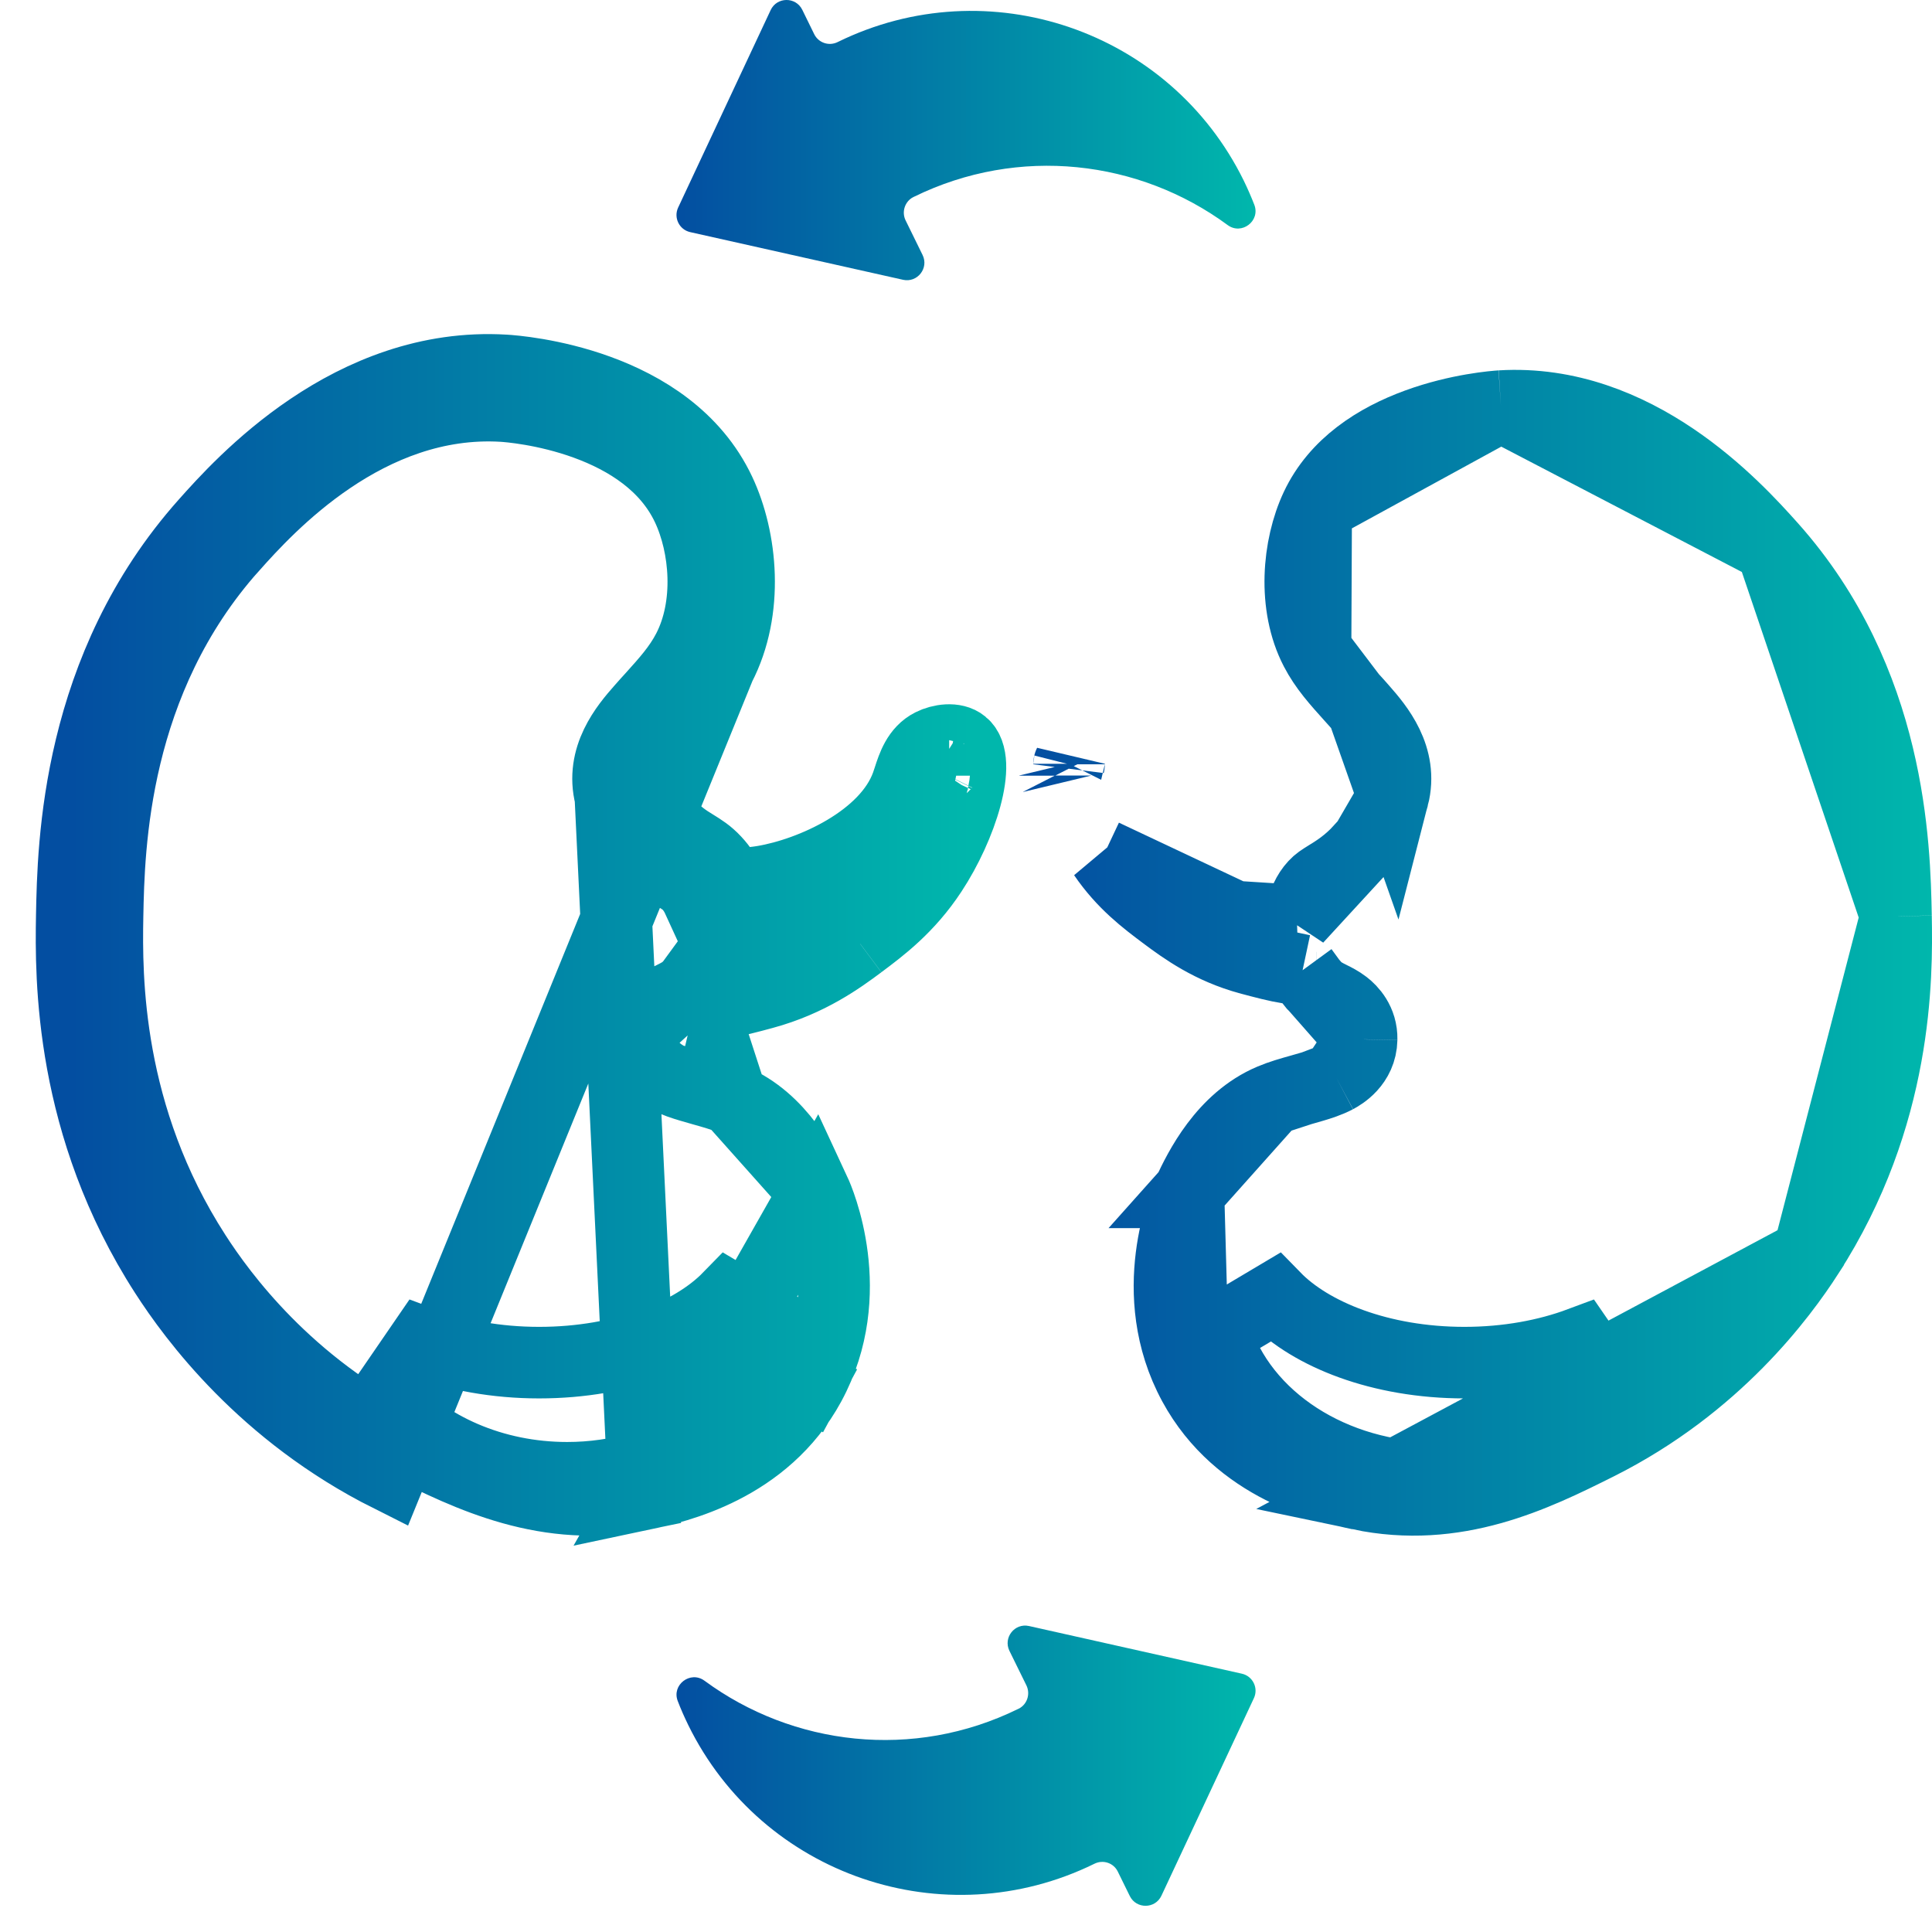 <svg width="27" height="27" viewBox="0 0 27 27" fill="none" xmlns="http://www.w3.org/2000/svg">
<path d="M12.018 13.187C11.742 13.393 11.308 13.71 10.668 13.883C10.472 13.936 10.268 13.991 10.077 14.021C10.04 14.072 9.998 14.121 9.95 14.166C9.932 14.183 9.914 14.199 9.897 14.213C9.871 14.205 9.85 14.198 9.832 14.192C9.809 14.183 9.799 14.179 9.797 14.178C9.797 14.178 9.797 14.178 9.797 14.178C9.798 14.178 9.806 14.182 9.817 14.19C9.828 14.198 9.846 14.213 9.867 14.236C9.867 14.236 9.867 14.236 9.867 14.236L10.234 15.367C10.101 15.311 9.967 15.273 9.817 15.231C9.763 15.216 9.706 15.2 9.647 15.182C9.555 15.155 9.432 15.116 9.326 15.06C9.253 15.021 8.978 14.865 8.971 14.525C8.966 14.273 9.117 14.118 9.205 14.05C9.273 13.998 9.353 13.958 9.388 13.941C9.391 13.939 9.394 13.938 9.396 13.937C9.485 13.893 9.545 13.861 9.606 13.803L9.607 13.803C9.631 13.78 9.653 13.754 9.674 13.726L9.796 13.559L10 13.527C10.159 13.502 10.336 13.455 10.538 13.401L10.538 13.401C11.082 13.254 11.452 12.985 11.719 12.786M12.018 13.187L11.719 12.786C11.719 12.786 11.719 12.786 11.719 12.786M12.018 13.187L11.719 12.786M12.018 13.187L12.019 13.186C12.307 12.971 12.691 12.685 13.019 12.185C13.437 11.551 13.731 10.627 13.454 10.401C13.341 10.307 13.14 10.34 13.019 10.401C12.824 10.498 12.756 10.708 12.701 10.878C12.691 10.909 12.681 10.939 12.671 10.967C12.391 11.737 11.341 12.203 10.668 12.316C10.471 12.349 10.323 12.349 10.201 12.345C10.151 12.237 10.084 12.13 9.993 12.033C9.895 11.927 9.803 11.871 9.706 11.811C9.584 11.736 9.455 11.656 9.297 11.467M11.719 12.786C11.995 12.58 12.305 12.346 12.576 11.948M12.576 11.948C12.417 12.093 12.244 12.216 12.072 12.318C11.636 12.577 11.146 12.743 10.751 12.809L10.751 12.809C10.509 12.85 10.325 12.85 10.184 12.845L9.876 12.835L9.747 12.554C9.716 12.487 9.677 12.427 9.628 12.374C9.577 12.319 9.54 12.297 9.443 12.236C9.43 12.229 9.417 12.22 9.402 12.211C9.265 12.125 9.1 12.011 8.914 11.788M12.576 11.948C12.588 11.938 12.599 11.927 12.611 11.916C12.611 11.916 12.611 11.916 12.611 11.916C12.836 11.704 13.029 11.446 13.141 11.137L13.141 11.137C13.152 11.107 13.162 11.077 13.17 11.052C13.172 11.044 13.175 11.037 13.177 11.03C13.183 11.012 13.188 10.996 13.194 10.979C13.209 10.934 13.221 10.902 13.233 10.876C13.241 10.861 13.247 10.851 13.251 10.845M12.576 11.948C12.585 11.936 12.593 11.923 12.601 11.911L12.602 11.911C12.768 11.658 12.912 11.351 12.993 11.084C12.993 11.084 12.993 11.084 12.993 11.084C13.001 11.059 13.008 11.034 13.014 11.01C13.053 10.867 13.065 10.764 13.062 10.704C13.062 10.693 13.061 10.686 13.06 10.681M9.297 11.467L8.914 11.788M9.297 11.467C9.187 11.336 9.058 11.182 9.014 11.01C8.931 10.688 9.174 10.42 9.468 10.096C9.67 9.873 9.897 9.624 10.059 9.312M9.297 11.467L8.914 11.788L10.059 9.312M8.914 11.788C8.909 11.782 8.903 11.776 8.897 11.769C8.798 11.651 8.603 11.42 8.53 11.135L8.914 11.788ZM13.251 10.845L13.137 10.787C13.083 10.742 13.065 10.697 13.06 10.681M13.251 10.845C13.251 10.845 13.252 10.845 13.252 10.845C13.255 10.844 13.259 10.843 13.261 10.843L13.264 10.842C13.265 10.842 13.265 10.842 13.265 10.842L13.264 10.842L13.258 10.842C13.257 10.842 13.255 10.842 13.253 10.841M13.251 10.845L13.253 10.841M13.06 10.681C13.059 10.677 13.059 10.674 13.059 10.674C13.059 10.674 13.06 10.676 13.06 10.681ZM13.253 10.841C13.249 10.841 13.244 10.84 13.238 10.839C13.238 10.839 13.238 10.839 13.238 10.839C13.237 10.838 13.236 10.838 13.235 10.838C13.214 10.833 13.177 10.82 13.138 10.788L13.253 10.841ZM13.253 10.841C13.254 10.841 13.254 10.84 13.255 10.84M13.253 10.841L13.253 10.841M13.253 10.841C13.254 10.841 13.254 10.84 13.255 10.84M13.255 10.84C13.255 10.839 13.256 10.839 13.256 10.839C13.256 10.839 13.255 10.839 13.255 10.84ZM10.059 9.312C10.468 8.524 10.367 7.528 10.059 6.874C9.338 5.344 7.251 5.188 7.055 5.176C4.896 5.046 3.361 6.765 2.875 7.31C1.069 9.333 1.022 11.807 1.003 12.795L1.003 12.795C0.987 13.671 0.976 15.734 2.31 17.802C2.703 18.412 3.681 19.747 5.444 20.631L5.444 20.631L10.059 9.312ZM10.183 18.133L11.019 18.63C10.642 19.845 9.353 20.652 7.926 20.652C6.896 20.652 5.959 20.238 5.365 19.565L5.914 18.765C6.381 18.939 6.935 19.043 7.534 19.043C8.712 19.043 9.682 18.647 10.183 18.133ZM8.998 20.882C9.447 20.787 10.685 20.512 11.317 19.348L11.74 19.577L11.317 19.348C12.009 18.073 11.437 16.762 11.391 16.663L8.998 20.882ZM5.668 20.184C6.552 20.627 7.652 21.166 8.998 20.882L8.53 11.135C8.387 10.579 8.749 10.154 8.959 9.915C9.012 9.854 9.064 9.797 9.115 9.741C9.312 9.522 9.486 9.331 9.615 9.082L9.615 9.082C9.936 8.463 9.864 7.635 9.606 7.087L9.606 7.087C9.326 6.492 8.766 6.136 8.189 5.926C7.617 5.718 7.101 5.68 7.025 5.675L7.025 5.675C5.136 5.562 3.752 7.078 3.249 7.643L3.248 7.643C1.574 9.518 1.522 11.821 1.503 12.804C1.487 13.658 1.481 15.594 2.73 17.53C3.1 18.105 4.018 19.357 5.668 20.184ZM11.39 16.663C11.24 16.34 10.902 15.649 10.234 15.367L11.39 16.663Z" stroke="url(#paint0_linear_10_49)"/>
<path d="M18.124 12.835L18.253 12.554C18.284 12.487 18.323 12.427 18.372 12.374C18.423 12.319 18.46 12.297 18.557 12.236C18.57 12.229 18.583 12.22 18.598 12.211C18.735 12.125 18.899 12.011 19.086 11.789L18.124 12.835ZM18.124 12.835L17.816 12.845M18.124 12.835L17.816 12.845M17.816 12.845C17.674 12.85 17.491 12.85 17.249 12.809L17.249 12.809M17.816 12.845L17.249 12.809M17.249 12.809C16.854 12.743 16.364 12.577 15.928 12.318C15.756 12.216 15.583 12.093 15.424 11.949M17.249 12.809L15.424 11.949M15.424 11.949C15.695 12.346 16.006 12.58 16.281 12.786L15.424 11.949ZM17.462 13.401L17.462 13.401C16.918 13.254 16.548 12.985 16.281 12.786L17.462 13.401ZM17.462 13.401C17.664 13.455 17.841 13.502 18 13.527L18.204 13.559M17.462 13.401L18.204 13.559M18.204 13.559L18.326 13.726M18.204 13.559L18.326 13.726M18.326 13.726C18.346 13.754 18.369 13.779 18.393 13.803L18.394 13.803M18.326 13.726L18.394 13.803M18.394 13.803C18.455 13.861 18.515 13.893 18.604 13.937C18.606 13.938 18.609 13.939 18.612 13.941C18.647 13.958 18.727 13.998 18.794 14.05C18.882 14.118 19.034 14.273 19.029 14.524L19.029 14.525M18.394 13.803L19.029 14.525M19.029 14.525C19.022 14.865 18.747 15.021 18.674 15.06M19.029 14.525L18.674 15.06M16.609 16.663L16.61 16.663C16.76 16.34 17.098 15.649 17.766 15.367L16.609 16.663ZM16.609 16.663C16.563 16.762 15.991 18.073 16.683 19.348M16.609 16.663L16.683 19.348M25.27 17.53L25.27 17.531C24.9 18.105 23.981 19.357 22.332 20.184C21.448 20.627 20.348 21.166 19.002 20.882L25.27 17.53ZM25.27 17.53C26.519 15.594 26.513 13.658 26.497 12.805L26.497 12.804M25.27 17.53L26.497 12.804M26.497 12.804C26.478 11.821 26.426 9.518 24.752 7.643L24.752 7.643M26.497 12.804L24.752 7.643M24.752 7.643C24.248 7.078 22.864 5.562 20.975 5.675L20.975 5.675M24.752 7.643L20.975 5.675M20.975 5.675C20.899 5.68 20.383 5.718 19.811 5.926C19.234 6.136 18.674 6.492 18.394 7.087L18.394 7.087M20.975 5.675L18.394 7.087M18.394 7.087C18.136 7.635 18.064 8.463 18.385 9.082M18.394 7.087L18.385 9.082M19.102 11.769C19.202 11.651 19.397 11.42 19.47 11.135L19.102 11.769ZM19.102 11.769C19.097 11.776 19.091 11.782 19.086 11.788L19.102 11.769ZM18.674 15.06C18.568 15.116 18.445 15.155 18.353 15.182M18.674 15.06L18.353 15.182M18.353 15.182C18.294 15.2 18.237 15.216 18.183 15.231M18.353 15.182L18.183 15.231M18.183 15.231C18.033 15.273 17.898 15.311 17.766 15.367L18.183 15.231ZM16.683 19.348C17.315 20.512 18.553 20.787 19.002 20.882L16.683 19.348ZM18.385 9.082C18.514 9.331 18.688 9.522 18.885 9.741M18.385 9.082L18.885 9.741M18.885 9.741C18.936 9.796 18.988 9.854 19.041 9.915M18.885 9.741L19.041 9.915M19.041 9.915C19.251 10.154 19.613 10.579 19.47 11.134L19.041 9.915ZM22.085 18.765L22.635 19.564C22.041 20.238 21.104 20.652 20.074 20.652C18.648 20.652 17.358 19.845 16.981 18.63L17.817 18.133C18.318 18.647 19.288 19.043 20.466 19.043C21.065 19.043 21.619 18.939 22.085 18.765ZM14.744 10.838C14.744 10.839 14.745 10.839 14.745 10.84L14.744 10.838ZM14.94 10.681C14.941 10.677 14.941 10.674 14.941 10.674C14.941 10.674 14.94 10.676 14.94 10.681Z" stroke="url(#paint1_linear_10_49)"/>
<path d="M9.646 3.244L12.62 3.91C12.82 3.955 12.984 3.748 12.893 3.563L12.656 3.08C12.597 2.96 12.646 2.813 12.766 2.753L12.771 2.751C14.24 2.03 15.923 2.237 17.156 3.145C17.352 3.29 17.617 3.088 17.529 2.861C17.485 2.748 17.436 2.636 17.382 2.525C16.35 0.423 13.81 -0.445 11.708 0.587L11.706 0.588C11.585 0.648 11.439 0.599 11.379 0.478L11.212 0.137C11.121 -0.048 10.857 -0.045 10.77 0.141L9.477 2.901C9.411 3.043 9.493 3.21 9.646 3.244Z" fill="url(#paint2_linear_10_49)"/>
<path d="M15.295 26.046C15.416 25.986 15.562 26.034 15.621 26.155L15.789 26.497C15.88 26.681 16.144 26.679 16.231 26.493L17.523 23.733C17.59 23.591 17.508 23.424 17.355 23.39L14.381 22.724C14.18 22.679 14.017 22.886 14.107 23.071L14.344 23.553C14.403 23.674 14.355 23.821 14.235 23.88L14.23 23.882C12.761 24.604 11.078 24.396 9.845 23.488C9.649 23.344 9.383 23.546 9.472 23.773C9.515 23.886 9.565 23.998 9.619 24.109C10.651 26.211 13.191 27.078 15.293 26.047L15.295 26.046Z" fill="url(#paint3_linear_10_49)"/>
<defs>
<linearGradient id="paint0_linear_10_49" x1="1" y1="21.461" x2="13.562" y2="21.461" gradientUnits="userSpaceOnUse">
<stop stop-color="#034EA1"/>
<stop offset="1" stop-color="#00B7AC"/>
</linearGradient>
<linearGradient id="paint1_linear_10_49" x1="14.438" y1="21.461" x2="27" y2="21.461" gradientUnits="userSpaceOnUse">
<stop stop-color="#034EA1"/>
<stop offset="1" stop-color="#00B7AC"/>
</linearGradient>
<linearGradient id="paint2_linear_10_49" x1="9.454" y1="3.916" x2="17.547" y2="3.916" gradientUnits="userSpaceOnUse">
<stop stop-color="#034EA1"/>
<stop offset="1" stop-color="#00B7AC"/>
</linearGradient>
<linearGradient id="paint3_linear_10_49" x1="9.454" y1="26.634" x2="17.547" y2="26.634" gradientUnits="userSpaceOnUse">
<stop stop-color="#034EA1"/>
<stop offset="1" stop-color="#00B7AC"/>
</linearGradient>
</defs>
</svg>
